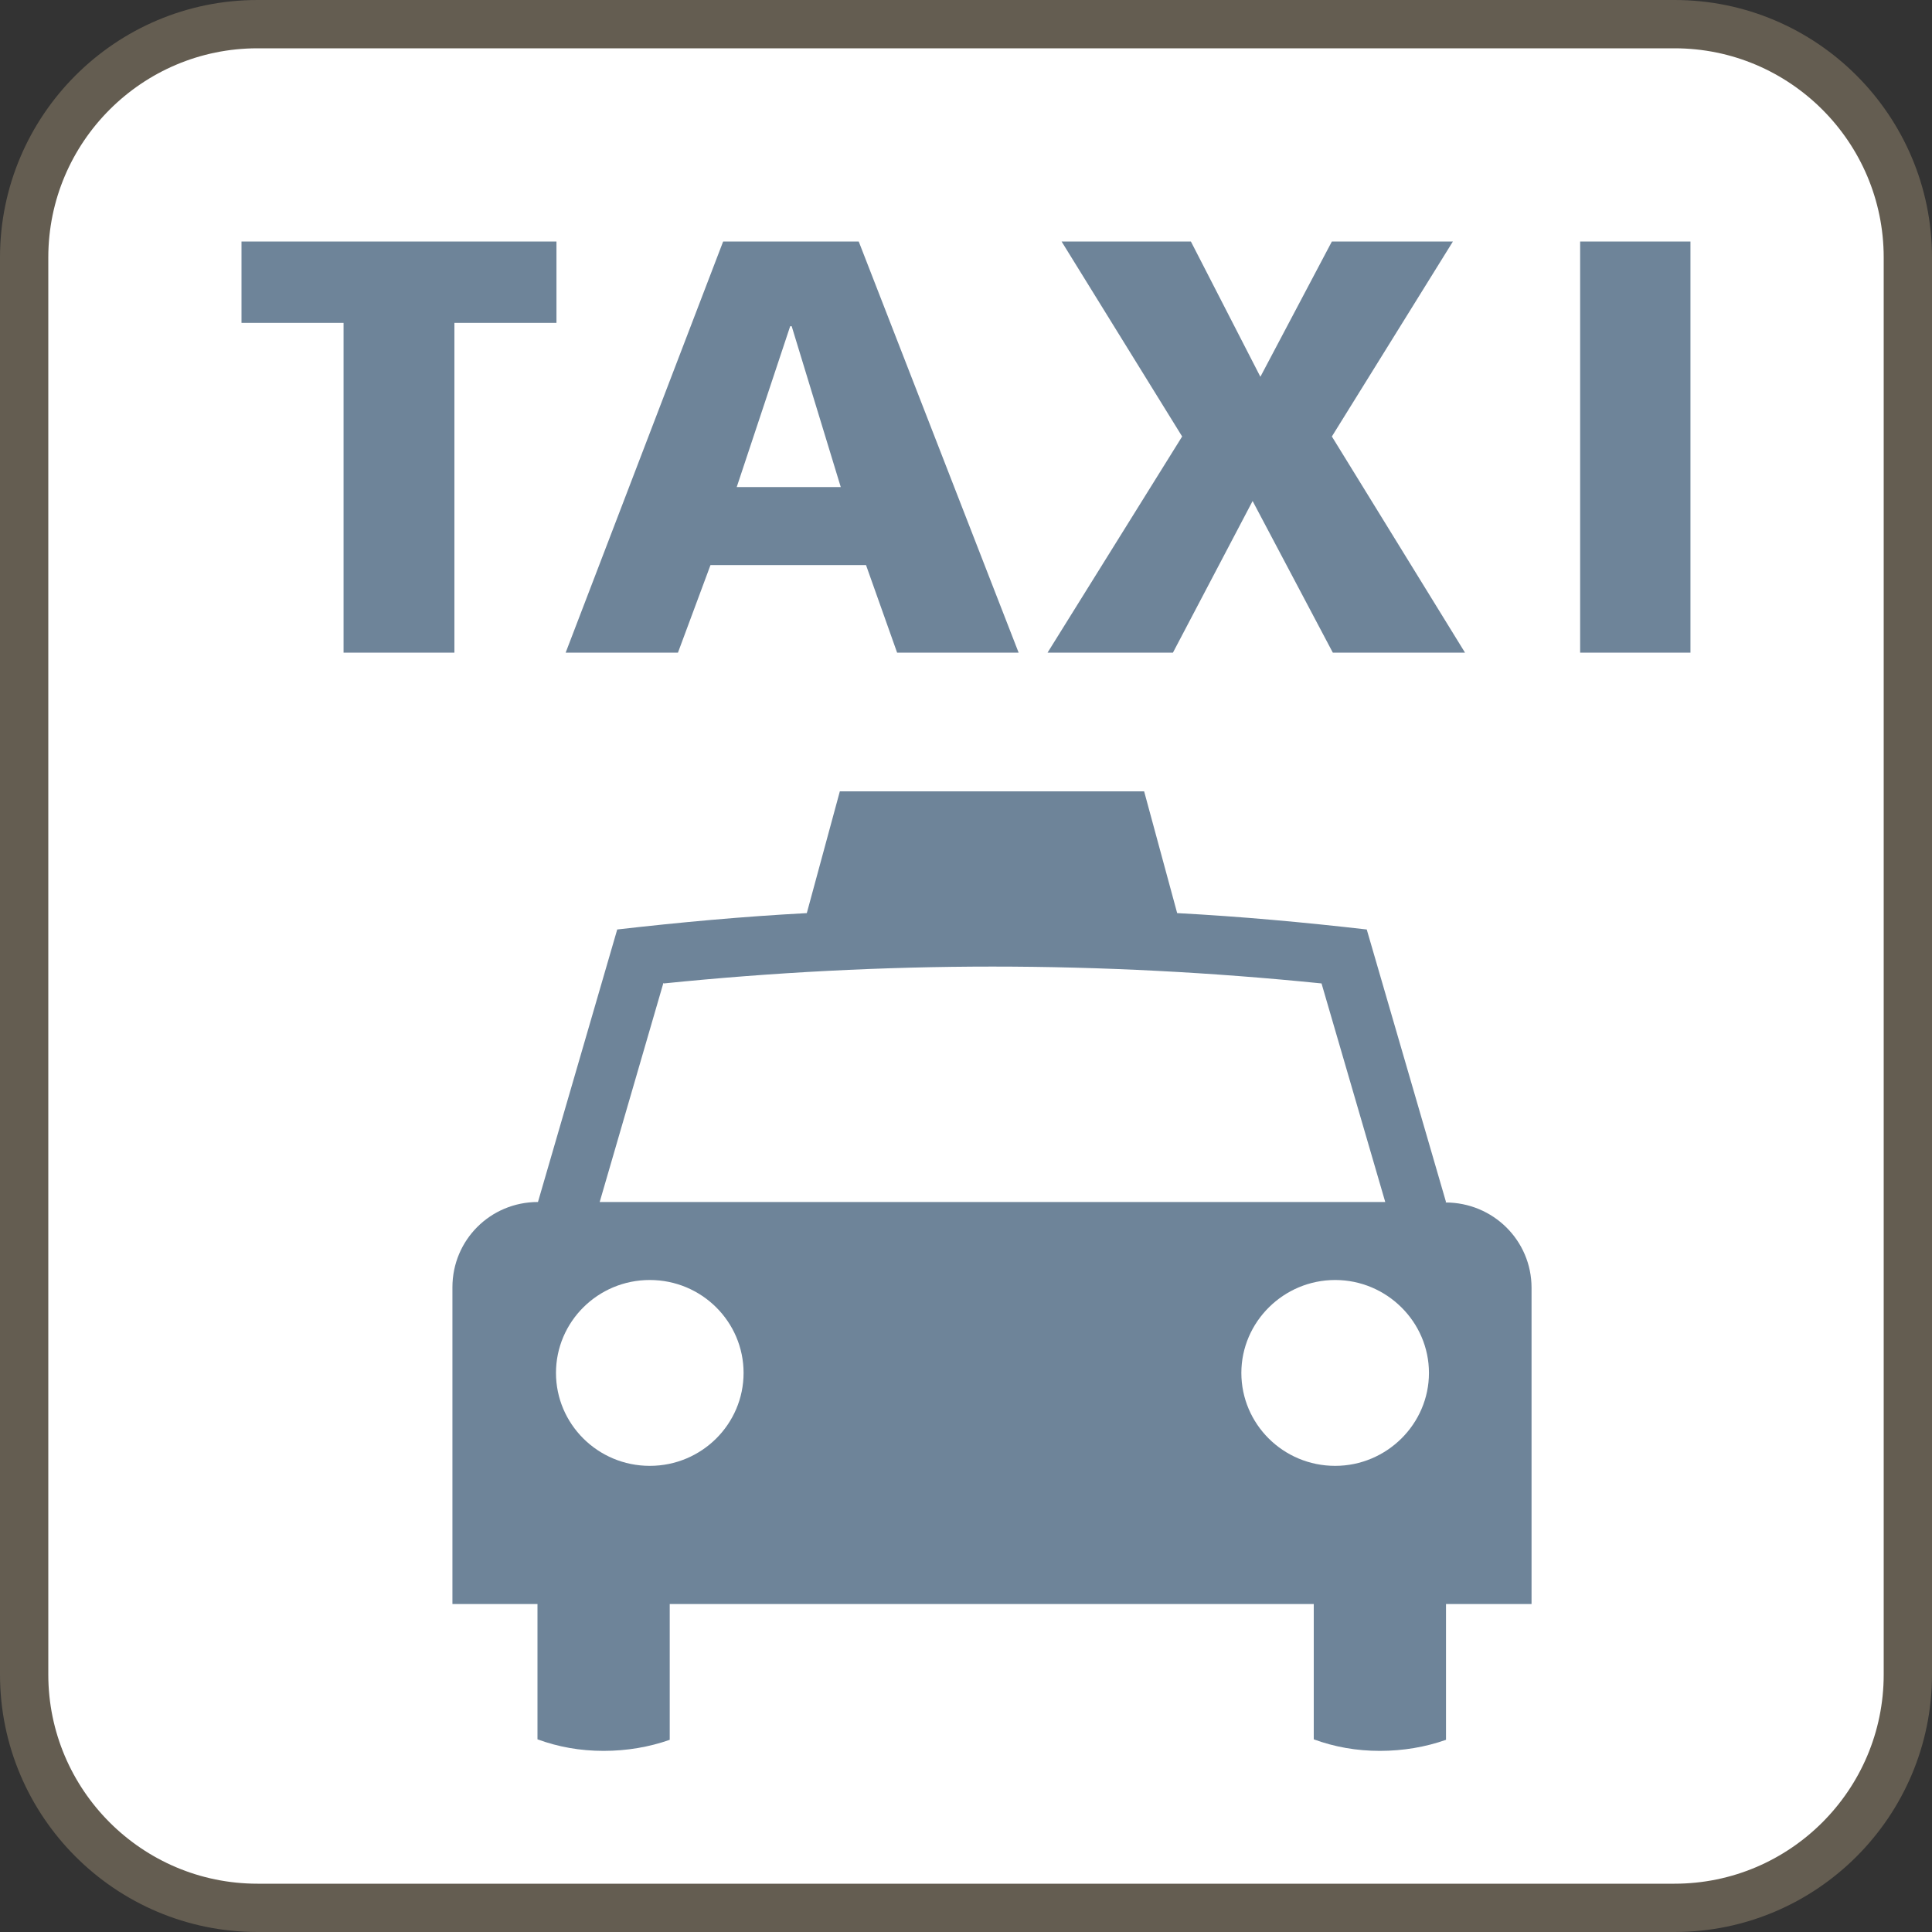 <svg width="40" height="40" viewBox="0 0 40 40" fill="none" xmlns="http://www.w3.org/2000/svg">
<rect x="0" y="0" width="40" height="40" fill="#333333" stroke="none"/>
<path d="M5.331 0.5H34.669C37.334 0.5 39.5 2.666 39.5 5.331V34.669C39.5 37.334 37.334 39.5 34.669 39.5H5.331C2.666 39.5 0.5 37.334 0.5 34.669V5.331C0.5 2.666 2.666 0.5 5.331 0.5Z" fill="white" stroke="#645D51" stroke-linecap="round" stroke-linejoin="round"/>
<g clip-path="url(#clip0_19550_168705)">
<path d="M29.938 24.886L28.297 19.244C26.999 19.095 25.691 18.975 24.372 18.905L23.688 16.384H17.388L16.704 18.905C15.385 18.975 14.077 19.095 12.779 19.244L11.138 24.886C10.152 24.886 9.367 25.674 9.367 26.651V33.21H11.128V36.011C11.561 36.17 12.014 36.25 12.497 36.25C12.98 36.25 13.443 36.17 13.866 36.021V33.21H27.2V36.011C27.633 36.17 28.086 36.25 28.569 36.25C29.052 36.25 29.515 36.17 29.938 36.021V33.21H31.709V26.661C31.709 25.684 30.914 24.896 29.927 24.896M13.745 20.361C15.989 20.132 18.284 20.012 20.548 20.012C22.812 20.012 25.107 20.132 27.361 20.361L28.68 24.886H12.416L13.735 20.351M13.453 30.349C12.376 30.349 11.511 29.482 11.511 28.425C11.511 27.368 12.376 26.501 13.453 26.501C14.53 26.501 15.395 27.368 15.395 28.425C15.395 29.482 14.53 30.349 13.453 30.349ZM27.643 30.349C26.566 30.349 25.701 29.482 25.701 28.425C25.701 27.368 26.576 26.501 27.643 26.501C28.71 26.501 29.585 27.368 29.585 28.425C29.585 29.482 28.71 30.349 27.643 30.349Z" fill="#6E8499"/>
<path d="M7.113 6.685H5V5H11.521V6.685H9.408V13.513H7.113V6.685Z" fill="#6E8499"/>
<path d="M17.779 5H14.972L11.711 13.513H14.036L14.71 11.699H17.93L18.574 13.513H21.09L17.779 5ZM15.253 10.084L16.36 6.754H16.391L17.407 10.084H15.253Z" fill="#6E8499"/>
<path d="M24.475 9.037L21.979 5H24.656L26.095 7.801L27.575 5H30.081L27.575 9.037L30.332 13.513H27.595L25.934 10.373L24.284 13.513H21.688L24.475 9.037Z" fill="#6E8499"/>
<path d="M34.999 5H32.715V13.513H34.999V5Z" fill="#6E8499"/>
</g>
<defs>
<clipPath id="clip0_19550_168705">
<rect width="30" height="31.25" fill="white" transform="translate(5 5)"/>
</clipPath>
</defs>
</svg>
